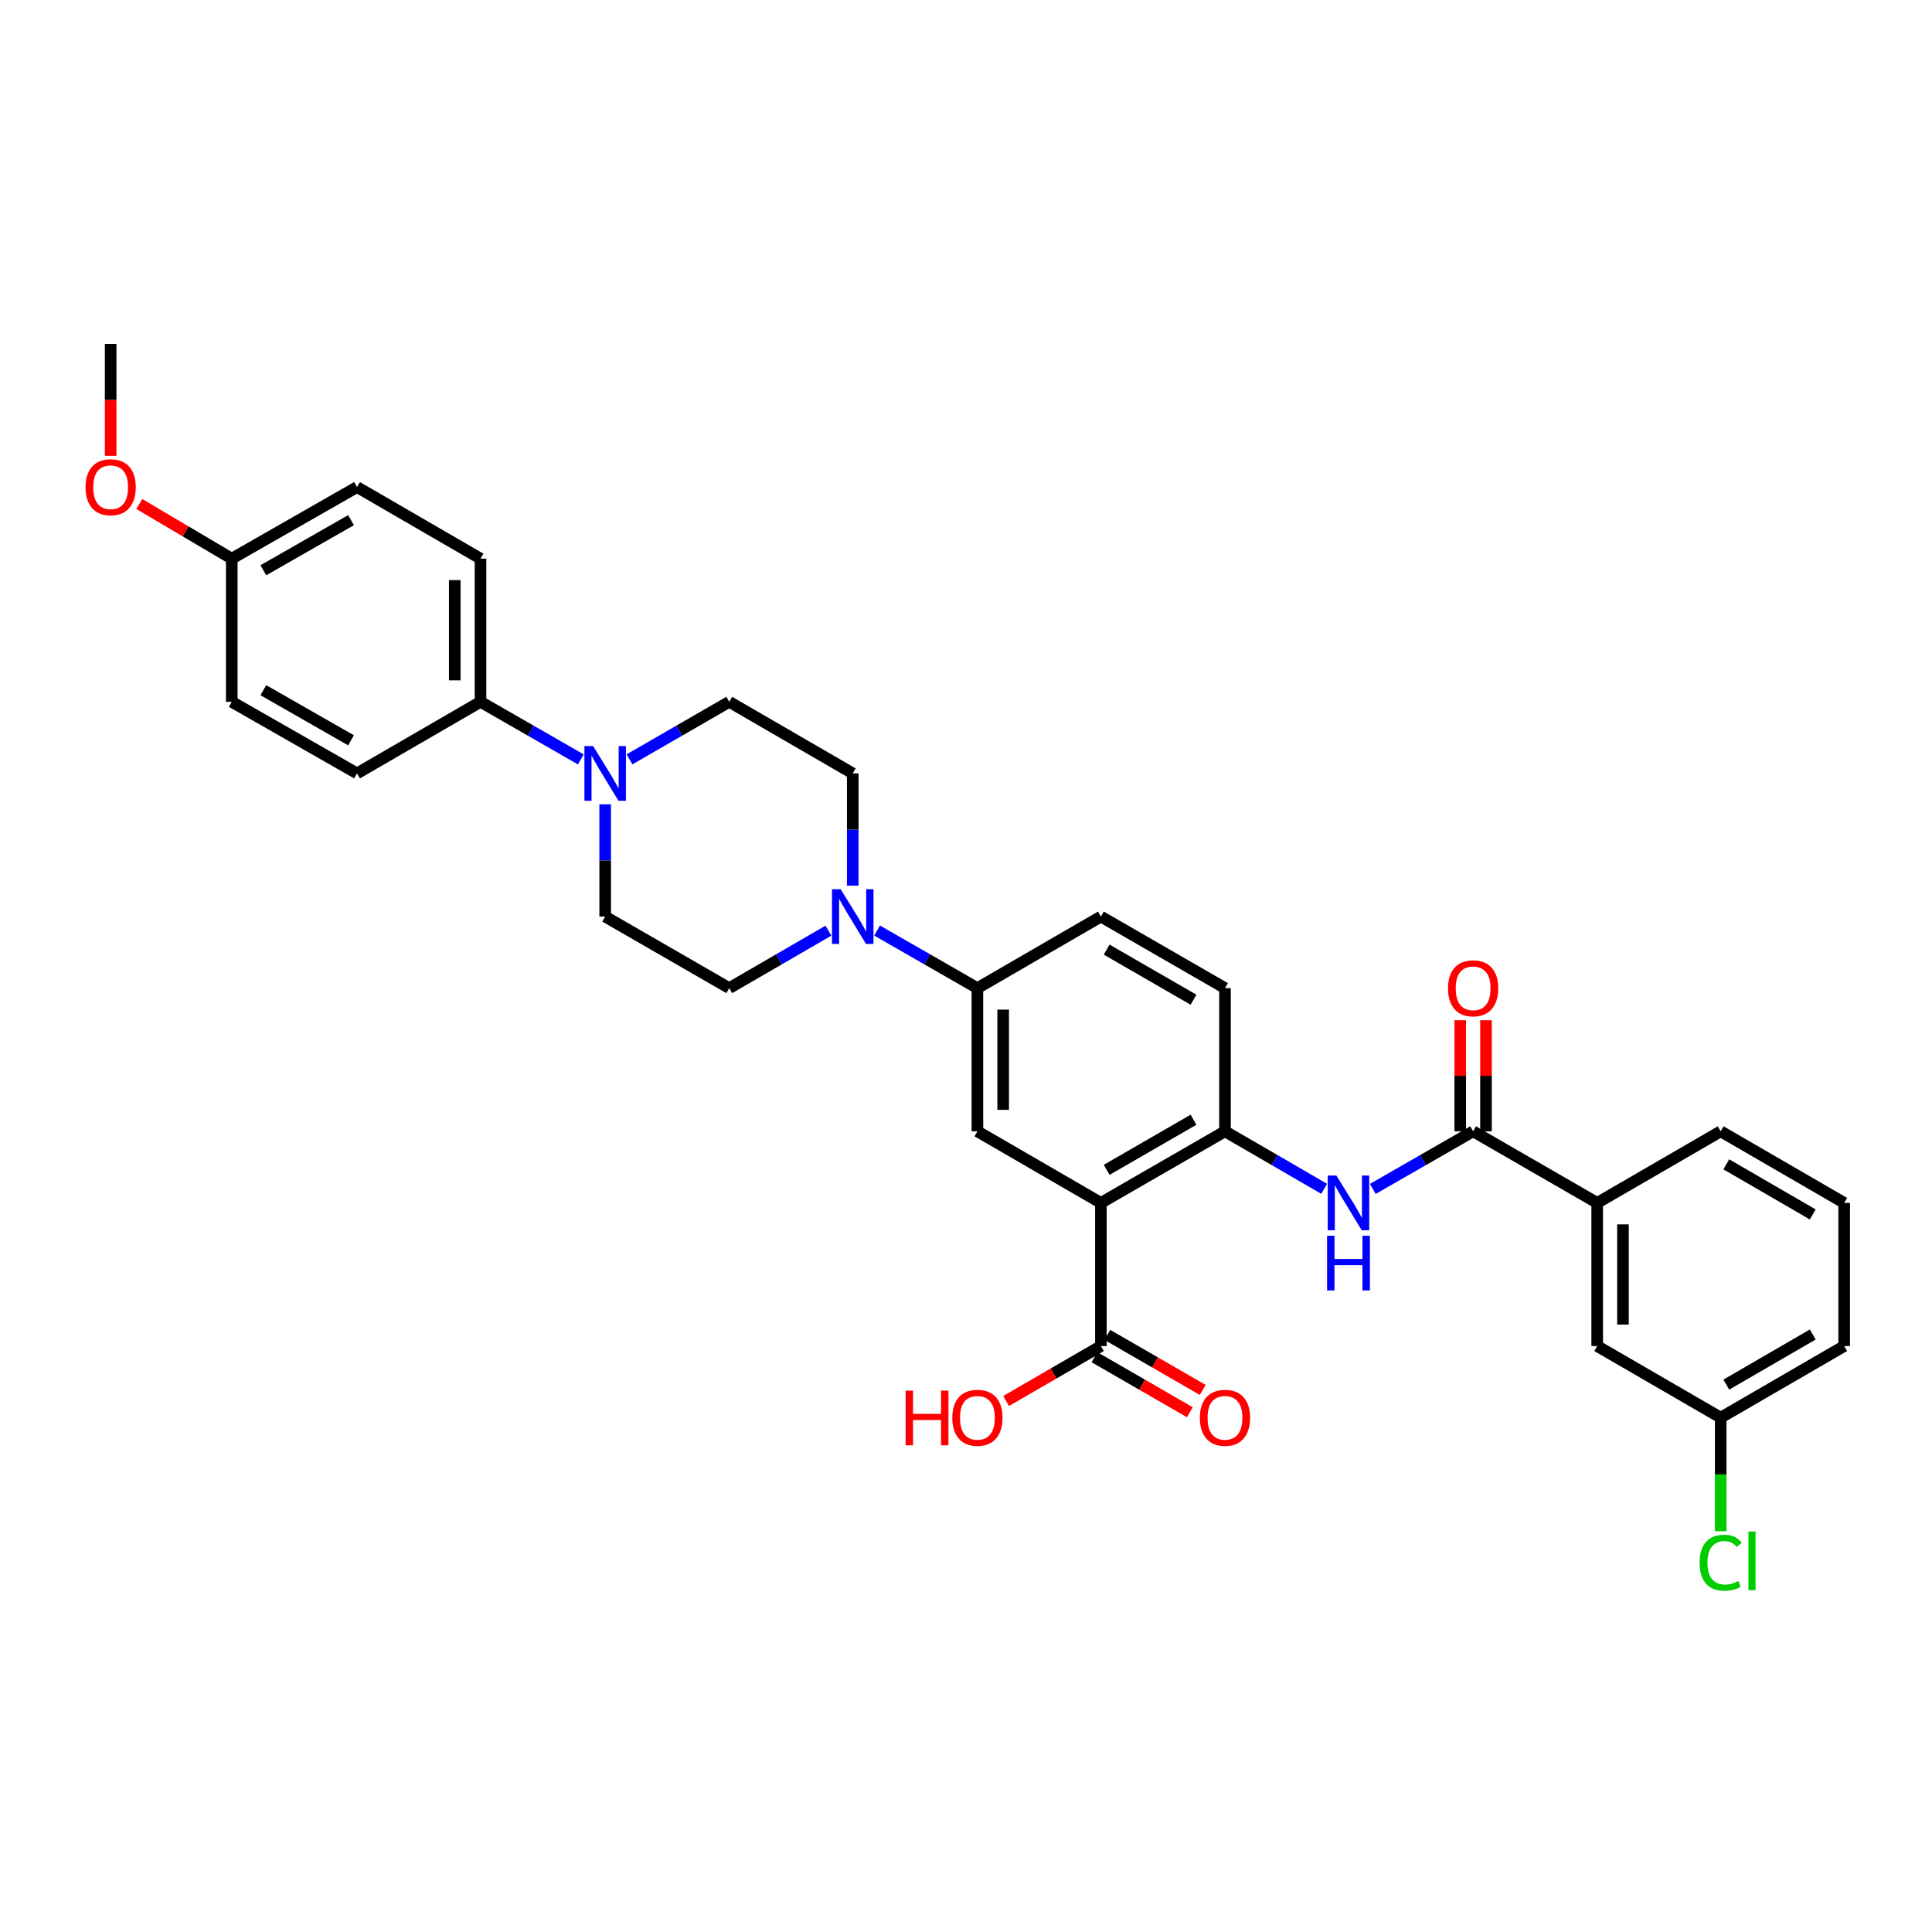 <?xml version='1.0' encoding='iso-8859-1'?>
<svg version='1.1' baseProfile='full'
              xmlns='http://www.w3.org/2000/svg'
                      xmlns:rdkit='http://www.rdkit.org/xml'
                      xmlns:xlink='http://www.w3.org/1999/xlink'
                  xml:space='preserve'
width='1000px' height='1000px' viewBox='0 0 1000 1000'>
<!-- END OF HEADER -->
<rect style='opacity:1.0;fill:#FFFFFF;stroke:none' width='1000' height='1000' x='0' y='0'> </rect>
<path class='bond-1' d='M 569.827,622.619 L 634.049,585.568' style='fill:none;fill-rule:evenodd;stroke:#000000;stroke-width:6px;stroke-linecap:butt;stroke-linejoin:miter;stroke-opacity:1' />
<path class='bond-1' d='M 572.799,605.515 L 617.754,579.579' style='fill:none;fill-rule:evenodd;stroke:#000000;stroke-width:6px;stroke-linecap:butt;stroke-linejoin:miter;stroke-opacity:1' />
<path class='bond-4' d='M 569.827,622.619 L 505.908,585.568' style='fill:none;fill-rule:evenodd;stroke:#000000;stroke-width:6px;stroke-linecap:butt;stroke-linejoin:miter;stroke-opacity:1' />
<path class='bond-6' d='M 569.827,622.619 L 569.827,696.713' style='fill:none;fill-rule:evenodd;stroke:#000000;stroke-width:6px;stroke-linecap:butt;stroke-linejoin:miter;stroke-opacity:1' />
<path class='bond-0' d='M 762.486,585.568 L 736.527,600.476' style='fill:none;fill-rule:evenodd;stroke:#000000;stroke-width:6px;stroke-linecap:butt;stroke-linejoin:miter;stroke-opacity:1' />
<path class='bond-0' d='M 736.527,600.476 L 710.568,615.383' style='fill:none;fill-rule:evenodd;stroke:#0000FF;stroke-width:6px;stroke-linecap:butt;stroke-linejoin:miter;stroke-opacity:1' />
<path class='bond-8' d='M 762.486,585.568 L 826.708,622.619' style='fill:none;fill-rule:evenodd;stroke:#000000;stroke-width:6px;stroke-linecap:butt;stroke-linejoin:miter;stroke-opacity:1' />
<path class='bond-14' d='M 769.151,585.568 L 769.151,556.82' style='fill:none;fill-rule:evenodd;stroke:#000000;stroke-width:6px;stroke-linecap:butt;stroke-linejoin:miter;stroke-opacity:1' />
<path class='bond-14' d='M 769.151,556.82 L 769.151,528.072' style='fill:none;fill-rule:evenodd;stroke:#FF0000;stroke-width:6px;stroke-linecap:butt;stroke-linejoin:miter;stroke-opacity:1' />
<path class='bond-14' d='M 755.821,585.568 L 755.821,556.82' style='fill:none;fill-rule:evenodd;stroke:#000000;stroke-width:6px;stroke-linecap:butt;stroke-linejoin:miter;stroke-opacity:1' />
<path class='bond-14' d='M 755.821,556.82 L 755.821,528.072' style='fill:none;fill-rule:evenodd;stroke:#FF0000;stroke-width:6px;stroke-linecap:butt;stroke-linejoin:miter;stroke-opacity:1' />
<path class='bond-2' d='M 634.049,585.568 L 659.715,600.445' style='fill:none;fill-rule:evenodd;stroke:#000000;stroke-width:6px;stroke-linecap:butt;stroke-linejoin:miter;stroke-opacity:1' />
<path class='bond-2' d='M 659.715,600.445 L 685.381,615.323' style='fill:none;fill-rule:evenodd;stroke:#0000FF;stroke-width:6px;stroke-linecap:butt;stroke-linejoin:miter;stroke-opacity:1' />
<path class='bond-15' d='M 634.049,585.568 L 634.049,511.459' style='fill:none;fill-rule:evenodd;stroke:#000000;stroke-width:6px;stroke-linecap:butt;stroke-linejoin:miter;stroke-opacity:1' />
<path class='bond-3' d='M 453.975,481.649 L 479.942,496.554' style='fill:none;fill-rule:evenodd;stroke:#0000FF;stroke-width:6px;stroke-linecap:butt;stroke-linejoin:miter;stroke-opacity:1' />
<path class='bond-3' d='M 479.942,496.554 L 505.908,511.459' style='fill:none;fill-rule:evenodd;stroke:#000000;stroke-width:6px;stroke-linecap:butt;stroke-linejoin:miter;stroke-opacity:1' />
<path class='bond-10' d='M 441.375,458.403 L 441.375,429.355' style='fill:none;fill-rule:evenodd;stroke:#0000FF;stroke-width:6px;stroke-linecap:butt;stroke-linejoin:miter;stroke-opacity:1' />
<path class='bond-10' d='M 441.375,429.355 L 441.375,400.307' style='fill:none;fill-rule:evenodd;stroke:#000000;stroke-width:6px;stroke-linecap:butt;stroke-linejoin:miter;stroke-opacity:1' />
<path class='bond-11' d='M 428.788,481.71 L 403.122,496.585' style='fill:none;fill-rule:evenodd;stroke:#0000FF;stroke-width:6px;stroke-linecap:butt;stroke-linejoin:miter;stroke-opacity:1' />
<path class='bond-11' d='M 403.122,496.585 L 377.456,511.459' style='fill:none;fill-rule:evenodd;stroke:#000000;stroke-width:6px;stroke-linecap:butt;stroke-linejoin:miter;stroke-opacity:1' />
<path class='bond-7' d='M 505.908,585.568 L 505.908,511.459' style='fill:none;fill-rule:evenodd;stroke:#000000;stroke-width:6px;stroke-linecap:butt;stroke-linejoin:miter;stroke-opacity:1' />
<path class='bond-7' d='M 519.238,574.452 L 519.238,522.576' style='fill:none;fill-rule:evenodd;stroke:#000000;stroke-width:6px;stroke-linecap:butt;stroke-linejoin:miter;stroke-opacity:1' />
<path class='bond-5' d='M 313.234,416.32 L 313.234,445.368' style='fill:none;fill-rule:evenodd;stroke:#0000FF;stroke-width:6px;stroke-linecap:butt;stroke-linejoin:miter;stroke-opacity:1' />
<path class='bond-5' d='M 313.234,445.368 L 313.234,474.416' style='fill:none;fill-rule:evenodd;stroke:#000000;stroke-width:6px;stroke-linecap:butt;stroke-linejoin:miter;stroke-opacity:1' />
<path class='bond-9' d='M 300.634,393.071 L 274.675,378.164' style='fill:none;fill-rule:evenodd;stroke:#0000FF;stroke-width:6px;stroke-linecap:butt;stroke-linejoin:miter;stroke-opacity:1' />
<path class='bond-9' d='M 274.675,378.164 L 248.716,363.256' style='fill:none;fill-rule:evenodd;stroke:#000000;stroke-width:6px;stroke-linecap:butt;stroke-linejoin:miter;stroke-opacity:1' />
<path class='bond-33' d='M 325.828,393.042 L 351.642,378.149' style='fill:none;fill-rule:evenodd;stroke:#0000FF;stroke-width:6px;stroke-linecap:butt;stroke-linejoin:miter;stroke-opacity:1' />
<path class='bond-33' d='M 351.642,378.149 L 377.456,363.256' style='fill:none;fill-rule:evenodd;stroke:#000000;stroke-width:6px;stroke-linecap:butt;stroke-linejoin:miter;stroke-opacity:1' />
<path class='bond-16' d='M 566.496,702.486 L 591.18,716.729' style='fill:none;fill-rule:evenodd;stroke:#000000;stroke-width:6px;stroke-linecap:butt;stroke-linejoin:miter;stroke-opacity:1' />
<path class='bond-16' d='M 591.18,716.729 L 615.864,730.973' style='fill:none;fill-rule:evenodd;stroke:#FF0000;stroke-width:6px;stroke-linecap:butt;stroke-linejoin:miter;stroke-opacity:1' />
<path class='bond-16' d='M 573.158,690.94 L 597.842,705.183' style='fill:none;fill-rule:evenodd;stroke:#000000;stroke-width:6px;stroke-linecap:butt;stroke-linejoin:miter;stroke-opacity:1' />
<path class='bond-16' d='M 597.842,705.183 L 622.526,719.427' style='fill:none;fill-rule:evenodd;stroke:#FF0000;stroke-width:6px;stroke-linecap:butt;stroke-linejoin:miter;stroke-opacity:1' />
<path class='bond-21' d='M 569.827,696.713 L 545.291,710.938' style='fill:none;fill-rule:evenodd;stroke:#000000;stroke-width:6px;stroke-linecap:butt;stroke-linejoin:miter;stroke-opacity:1' />
<path class='bond-21' d='M 545.291,710.938 L 520.755,725.163' style='fill:none;fill-rule:evenodd;stroke:#FF0000;stroke-width:6px;stroke-linecap:butt;stroke-linejoin:miter;stroke-opacity:1' />
<path class='bond-18' d='M 505.908,511.459 L 569.827,474.416' style='fill:none;fill-rule:evenodd;stroke:#000000;stroke-width:6px;stroke-linecap:butt;stroke-linejoin:miter;stroke-opacity:1' />
<path class='bond-17' d='M 826.708,622.619 L 826.708,696.713' style='fill:none;fill-rule:evenodd;stroke:#000000;stroke-width:6px;stroke-linecap:butt;stroke-linejoin:miter;stroke-opacity:1' />
<path class='bond-17' d='M 840.039,633.733 L 840.039,685.599' style='fill:none;fill-rule:evenodd;stroke:#000000;stroke-width:6px;stroke-linecap:butt;stroke-linejoin:miter;stroke-opacity:1' />
<path class='bond-28' d='M 826.708,622.619 L 890.627,585.568' style='fill:none;fill-rule:evenodd;stroke:#000000;stroke-width:6px;stroke-linecap:butt;stroke-linejoin:miter;stroke-opacity:1' />
<path class='bond-19' d='M 248.716,363.256 L 248.716,289.162' style='fill:none;fill-rule:evenodd;stroke:#000000;stroke-width:6px;stroke-linecap:butt;stroke-linejoin:miter;stroke-opacity:1' />
<path class='bond-19' d='M 235.385,352.142 L 235.385,300.276' style='fill:none;fill-rule:evenodd;stroke:#000000;stroke-width:6px;stroke-linecap:butt;stroke-linejoin:miter;stroke-opacity:1' />
<path class='bond-20' d='M 248.716,363.256 L 184.797,400.307' style='fill:none;fill-rule:evenodd;stroke:#000000;stroke-width:6px;stroke-linecap:butt;stroke-linejoin:miter;stroke-opacity:1' />
<path class='bond-12' d='M 441.375,400.307 L 377.456,363.256' style='fill:none;fill-rule:evenodd;stroke:#000000;stroke-width:6px;stroke-linecap:butt;stroke-linejoin:miter;stroke-opacity:1' />
<path class='bond-13' d='M 377.456,511.459 L 313.234,474.416' style='fill:none;fill-rule:evenodd;stroke:#000000;stroke-width:6px;stroke-linecap:butt;stroke-linejoin:miter;stroke-opacity:1' />
<path class='bond-32' d='M 634.049,511.459 L 569.827,474.416' style='fill:none;fill-rule:evenodd;stroke:#000000;stroke-width:6px;stroke-linecap:butt;stroke-linejoin:miter;stroke-opacity:1' />
<path class='bond-32' d='M 617.755,517.45 L 572.8,491.519' style='fill:none;fill-rule:evenodd;stroke:#000000;stroke-width:6px;stroke-linecap:butt;stroke-linejoin:miter;stroke-opacity:1' />
<path class='bond-22' d='M 826.708,696.713 L 890.627,733.771' style='fill:none;fill-rule:evenodd;stroke:#000000;stroke-width:6px;stroke-linecap:butt;stroke-linejoin:miter;stroke-opacity:1' />
<path class='bond-25' d='M 248.716,289.162 L 184.797,252.104' style='fill:none;fill-rule:evenodd;stroke:#000000;stroke-width:6px;stroke-linecap:butt;stroke-linejoin:miter;stroke-opacity:1' />
<path class='bond-24' d='M 184.797,400.307 L 119.96,363.256' style='fill:none;fill-rule:evenodd;stroke:#000000;stroke-width:6px;stroke-linecap:butt;stroke-linejoin:miter;stroke-opacity:1' />
<path class='bond-24' d='M 181.685,383.176 L 136.299,357.24' style='fill:none;fill-rule:evenodd;stroke:#000000;stroke-width:6px;stroke-linecap:butt;stroke-linejoin:miter;stroke-opacity:1' />
<path class='bond-26' d='M 890.627,733.771 L 890.627,763.169' style='fill:none;fill-rule:evenodd;stroke:#000000;stroke-width:6px;stroke-linecap:butt;stroke-linejoin:miter;stroke-opacity:1' />
<path class='bond-26' d='M 890.627,763.169 L 890.627,792.567' style='fill:none;fill-rule:evenodd;stroke:#00CC00;stroke-width:6px;stroke-linecap:butt;stroke-linejoin:miter;stroke-opacity:1' />
<path class='bond-34' d='M 890.627,733.771 L 954.545,696.713' style='fill:none;fill-rule:evenodd;stroke:#000000;stroke-width:6px;stroke-linecap:butt;stroke-linejoin:miter;stroke-opacity:1' />
<path class='bond-34' d='M 893.529,716.68 L 938.272,690.739' style='fill:none;fill-rule:evenodd;stroke:#000000;stroke-width:6px;stroke-linecap:butt;stroke-linejoin:miter;stroke-opacity:1' />
<path class='bond-23' d='M 119.96,289.162 L 119.96,363.256' style='fill:none;fill-rule:evenodd;stroke:#000000;stroke-width:6px;stroke-linecap:butt;stroke-linejoin:miter;stroke-opacity:1' />
<path class='bond-27' d='M 119.96,289.162 L 96.026,275.014' style='fill:none;fill-rule:evenodd;stroke:#000000;stroke-width:6px;stroke-linecap:butt;stroke-linejoin:miter;stroke-opacity:1' />
<path class='bond-27' d='M 96.026,275.014 L 72.091,260.865' style='fill:none;fill-rule:evenodd;stroke:#FF0000;stroke-width:6px;stroke-linecap:butt;stroke-linejoin:miter;stroke-opacity:1' />
<path class='bond-35' d='M 119.96,289.162 L 184.797,252.104' style='fill:none;fill-rule:evenodd;stroke:#000000;stroke-width:6px;stroke-linecap:butt;stroke-linejoin:miter;stroke-opacity:1' />
<path class='bond-35' d='M 136.3,295.177 L 181.686,269.236' style='fill:none;fill-rule:evenodd;stroke:#000000;stroke-width:6px;stroke-linecap:butt;stroke-linejoin:miter;stroke-opacity:1' />
<path class='bond-31' d='M 57.271,235.931 L 57.271,206.963' style='fill:none;fill-rule:evenodd;stroke:#FF0000;stroke-width:6px;stroke-linecap:butt;stroke-linejoin:miter;stroke-opacity:1' />
<path class='bond-31' d='M 57.271,206.963 L 57.271,177.995' style='fill:none;fill-rule:evenodd;stroke:#000000;stroke-width:6px;stroke-linecap:butt;stroke-linejoin:miter;stroke-opacity:1' />
<path class='bond-29' d='M 890.627,585.568 L 954.545,622.619' style='fill:none;fill-rule:evenodd;stroke:#000000;stroke-width:6px;stroke-linecap:butt;stroke-linejoin:miter;stroke-opacity:1' />
<path class='bond-29' d='M 893.53,602.658 L 938.273,628.594' style='fill:none;fill-rule:evenodd;stroke:#000000;stroke-width:6px;stroke-linecap:butt;stroke-linejoin:miter;stroke-opacity:1' />
<path class='bond-30' d='M 954.545,622.619 L 954.545,696.713' style='fill:none;fill-rule:evenodd;stroke:#000000;stroke-width:6px;stroke-linecap:butt;stroke-linejoin:miter;stroke-opacity:1' />
<path  class='atom-3' d='M 691.708 608.459
L 700.988 623.459
Q 701.908 624.939, 703.388 627.619
Q 704.868 630.299, 704.948 630.459
L 704.948 608.459
L 708.708 608.459
L 708.708 636.779
L 704.828 636.779
L 694.868 620.379
Q 693.708 618.459, 692.468 616.259
Q 691.268 614.059, 690.908 613.379
L 690.908 636.779
L 687.228 636.779
L 687.228 608.459
L 691.708 608.459
' fill='#0000FF'/>
<path  class='atom-3' d='M 686.888 639.611
L 690.728 639.611
L 690.728 651.651
L 705.208 651.651
L 705.208 639.611
L 709.048 639.611
L 709.048 667.931
L 705.208 667.931
L 705.208 654.851
L 690.728 654.851
L 690.728 667.931
L 686.888 667.931
L 686.888 639.611
' fill='#0000FF'/>
<path  class='atom-4' d='M 435.115 460.256
L 444.395 475.256
Q 445.315 476.736, 446.795 479.416
Q 448.275 482.096, 448.355 482.256
L 448.355 460.256
L 452.115 460.256
L 452.115 488.576
L 448.235 488.576
L 438.275 472.176
Q 437.115 470.256, 435.875 468.056
Q 434.675 465.856, 434.315 465.176
L 434.315 488.576
L 430.635 488.576
L 430.635 460.256
L 435.115 460.256
' fill='#0000FF'/>
<path  class='atom-6' d='M 306.974 386.147
L 316.254 401.147
Q 317.174 402.627, 318.654 405.307
Q 320.134 407.987, 320.214 408.147
L 320.214 386.147
L 323.974 386.147
L 323.974 414.467
L 320.094 414.467
L 310.134 398.067
Q 308.974 396.147, 307.734 393.947
Q 306.534 391.747, 306.174 391.067
L 306.174 414.467
L 302.494 414.467
L 302.494 386.147
L 306.974 386.147
' fill='#0000FF'/>
<path  class='atom-15' d='M 749.486 511.539
Q 749.486 504.739, 752.846 500.939
Q 756.206 497.139, 762.486 497.139
Q 768.766 497.139, 772.126 500.939
Q 775.486 504.739, 775.486 511.539
Q 775.486 518.419, 772.086 522.339
Q 768.686 526.219, 762.486 526.219
Q 756.246 526.219, 752.846 522.339
Q 749.486 518.459, 749.486 511.539
M 762.486 523.019
Q 766.806 523.019, 769.126 520.139
Q 771.486 517.219, 771.486 511.539
Q 771.486 505.979, 769.126 503.179
Q 766.806 500.339, 762.486 500.339
Q 758.166 500.339, 755.806 503.139
Q 753.486 505.939, 753.486 511.539
Q 753.486 517.259, 755.806 520.139
Q 758.166 523.019, 762.486 523.019
' fill='#FF0000'/>
<path  class='atom-17' d='M 621.049 733.851
Q 621.049 727.051, 624.409 723.251
Q 627.769 719.451, 634.049 719.451
Q 640.329 719.451, 643.689 723.251
Q 647.049 727.051, 647.049 733.851
Q 647.049 740.731, 643.649 744.651
Q 640.249 748.531, 634.049 748.531
Q 627.809 748.531, 624.409 744.651
Q 621.049 740.771, 621.049 733.851
M 634.049 745.331
Q 638.369 745.331, 640.689 742.451
Q 643.049 739.531, 643.049 733.851
Q 643.049 728.291, 640.689 725.491
Q 638.369 722.651, 634.049 722.651
Q 629.729 722.651, 627.369 725.451
Q 625.049 728.251, 625.049 733.851
Q 625.049 739.571, 627.369 742.451
Q 629.729 745.331, 634.049 745.331
' fill='#FF0000'/>
<path  class='atom-22' d='M 468.748 719.771
L 472.588 719.771
L 472.588 731.811
L 487.068 731.811
L 487.068 719.771
L 490.908 719.771
L 490.908 748.091
L 487.068 748.091
L 487.068 735.011
L 472.588 735.011
L 472.588 748.091
L 468.748 748.091
L 468.748 719.771
' fill='#FF0000'/>
<path  class='atom-22' d='M 492.908 733.851
Q 492.908 727.051, 496.268 723.251
Q 499.628 719.451, 505.908 719.451
Q 512.188 719.451, 515.548 723.251
Q 518.908 727.051, 518.908 733.851
Q 518.908 740.731, 515.508 744.651
Q 512.108 748.531, 505.908 748.531
Q 499.668 748.531, 496.268 744.651
Q 492.908 740.771, 492.908 733.851
M 505.908 745.331
Q 510.228 745.331, 512.548 742.451
Q 514.908 739.531, 514.908 733.851
Q 514.908 728.291, 512.548 725.491
Q 510.228 722.651, 505.908 722.651
Q 501.588 722.651, 499.228 725.451
Q 496.908 728.251, 496.908 733.851
Q 496.908 739.571, 499.228 742.451
Q 501.588 745.331, 505.908 745.331
' fill='#FF0000'/>
<path  class='atom-27' d='M 879.707 808.86
Q 879.707 801.82, 882.987 798.14
Q 886.307 794.42, 892.587 794.42
Q 898.427 794.42, 901.547 798.54
L 898.907 800.7
Q 896.627 797.7, 892.587 797.7
Q 888.307 797.7, 886.027 800.58
Q 883.787 803.42, 883.787 808.86
Q 883.787 814.46, 886.107 817.34
Q 888.467 820.22, 893.027 820.22
Q 896.147 820.22, 899.787 818.34
L 900.907 821.34
Q 899.427 822.3, 897.187 822.86
Q 894.947 823.42, 892.467 823.42
Q 886.307 823.42, 882.987 819.66
Q 879.707 815.9, 879.707 808.86
' fill='#00CC00'/>
<path  class='atom-27' d='M 904.987 792.7
L 908.667 792.7
L 908.667 823.06
L 904.987 823.06
L 904.987 792.7
' fill='#00CC00'/>
<path  class='atom-28' d='M 44.271 252.184
Q 44.271 245.384, 47.631 241.584
Q 50.991 237.784, 57.271 237.784
Q 63.551 237.784, 66.911 241.584
Q 70.271 245.384, 70.271 252.184
Q 70.271 259.064, 66.871 262.984
Q 63.471 266.864, 57.271 266.864
Q 51.031 266.864, 47.631 262.984
Q 44.271 259.104, 44.271 252.184
M 57.271 263.664
Q 61.591 263.664, 63.911 260.784
Q 66.271 257.864, 66.271 252.184
Q 66.271 246.624, 63.911 243.824
Q 61.591 240.984, 57.271 240.984
Q 52.951 240.984, 50.591 243.784
Q 48.271 246.584, 48.271 252.184
Q 48.271 257.904, 50.591 260.784
Q 52.951 263.664, 57.271 263.664
' fill='#FF0000'/>
</svg>
